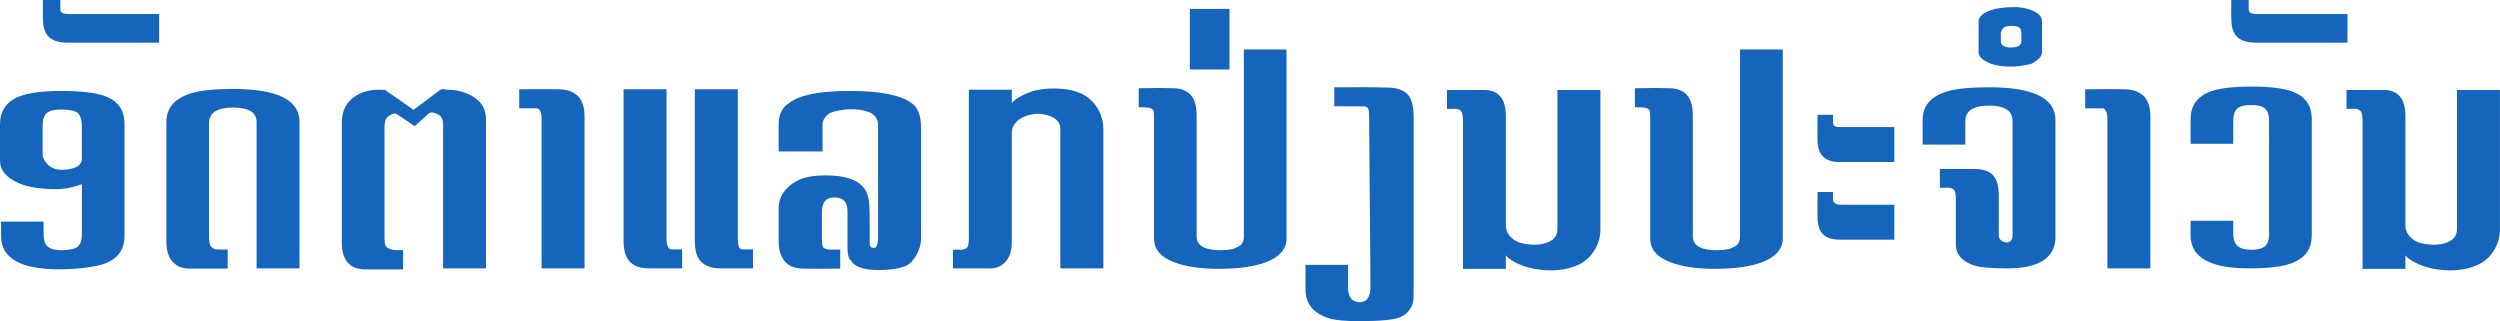 <?xml version="1.0" encoding="utf-8"?>
<!-- Generator: Adobe Illustrator 25.4.1, SVG Export Plug-In . SVG Version: 6.00 Build 0)  -->
<svg version="1.1" id="Layer_1" xmlns="http://www.w3.org/2000/svg" xmlns:xlink="http://www.w3.org/1999/xlink" x="0px" y="0px"
	 viewBox="0 0 513.25 65.91" style="enable-background:new 0 0 513.25 65.91;" xml:space="preserve">
<style type="text/css">
	.st0{fill:#1565BD;}
</style>
<g>
	<path class="st0" d="M25.56,48.45c0,2.63-1.23,4.47-3.7,5.53c-0.64,0.27-1.45,0.5-2.42,0.68c-0.97,0.19-2.03,0.33-3.17,0.44
		s-2.35,0.17-3.63,0.19c-8.28,0.08-12.42-2.19-12.42-6.83V45.5h8.73v2.73c0,1.1,0.28,1.89,0.85,2.39s1.52,0.75,2.84,0.75
		c0.66,0,1.32-0.06,1.96-0.19c0.64-0.12,1.1-0.31,1.37-0.56c0.56-0.5,0.84-1.29,0.84-2.39V37.8c-1.76,0.68-3.51,1.03-5.25,1.03
		c-3.29,0-5.87-0.41-7.73-1.24C1.27,36.48,0,34.93,0,32.92v-7.36c0-2.73,1.25-4.63,3.76-5.68c1.97-0.81,4.89-1.21,8.76-1.21
		c4.33,0,7.46,0.4,9.41,1.21c2.42,1.01,3.63,2.86,3.63,5.53V48.45z M16.8,32.8v-7.11c0-1.04-0.27-1.87-0.81-2.52
		c-0.68-0.46-1.84-0.68-3.48-0.68c-1.33,0-2.29,0.23-2.89,0.68c-0.58,0.58-0.87,1.42-0.87,2.52v6.03c0,0.64,0.35,1.33,1.06,2.05
		c0.7,0.73,1.67,1.09,2.89,1.09c0.62,0,1.26-0.07,1.91-0.22c0.65-0.14,1.13-0.34,1.44-0.59C16.55,33.63,16.8,33.21,16.8,32.8z"/>
	<path class="st0" d="M32.67,8.76H13.88c-1.68,0-2.93-0.36-3.76-1.09C9.3,6.95,8.86,5.76,8.82,4.1c-0.04-1.37-0.04-2.73,0-4.1h3.57
		v2.05c0.04,0.29,0.2,0.5,0.47,0.64c0.27,0.13,0.77,0.2,1.49,0.2h18.32V8.76z"/>
	<path class="st0" d="M61.5,55.1h-8.82V25.03c0-0.99-0.41-1.73-1.23-2.22c-0.82-0.49-2.02-0.73-3.62-0.73
		c-3.27,0-4.91,1.08-4.91,3.23v23.29c0,1.06,0.13,1.72,0.4,1.99c0.31,0.41,0.77,0.62,1.37,0.62c0.64,0.04,1.33,0.04,2.05,0v3.94
		h-7.73c-1.55,0-2.75-0.48-3.59-1.43c-0.84-0.95-1.26-2.3-1.26-4.04V25.03c0-2.88,1.69-4.83,5.06-5.87c1.95-0.6,4.81-0.9,8.6-0.9
		c9.11,0,13.67,2.26,13.67,6.77V55.1z"/>
	<path class="st0" d="M99.79,55.1h-8.82V25.65c0-1.06-0.3-1.75-0.9-2.08c-1.04-0.6-1.78-0.63-2.24-0.09l-2.7,2.42l-3.39-2.3
		c-0.52-0.46-1.2-0.35-2.05,0.31c-0.5,0.39-0.75,1.11-0.75,2.14v22.67c0,1.06,0.11,1.7,0.34,1.93c0.23,0.23,0.7,0.46,1.43,0.68
		c0.64,0.04,1.33,0.04,2.05,0v3.98h-7.73c-1.59,0-2.8-0.46-3.62-1.37c-0.82-0.91-1.23-2.28-1.23-4.1V25.16
		c0-2.5,0.98-4.35,2.95-5.53c1.59-0.99,3.57-1.38,5.93-1.15l5.84,4.07l5.44-4.07c0.12-0.1,0.27-0.16,0.43-0.17
		c0.17-0.01,0.36,0.01,0.59,0.05s0.39,0.06,0.5,0.06c1.91,0,3.63,0.46,5.19,1.37c1.82,1.08,2.73,2.64,2.73,4.69V55.1z"/>
	<path class="st0" d="M120.01,55.1h-8.82V24.47c0-0.81-0.1-1.38-0.31-1.72c-0.21-0.34-0.42-0.51-0.65-0.51h-3.63v-3.91
		c3.98-0.04,6.74-0.04,8.29,0c1.68,0.06,2.95,0.55,3.82,1.46c0.87,0.91,1.3,2.3,1.3,4.16V55.1z"/>
	<path class="st0" d="M140.05,55.1h-6.9c-1.78-0.04-3.08-0.52-3.9-1.43c-0.82-0.91-1.23-2.3-1.23-4.16V18.32h8.82v30.62
		c0,0.83,0.1,1.41,0.31,1.75c0.21,0.34,0.42,0.51,0.65,0.51h2.24V55.1z M154.61,55.1h-6.83c-1.74-0.04-3.03-0.51-3.87-1.4
		c-0.84-0.89-1.26-2.29-1.26-4.19V18.32h8.82v30.62c0,0.83,0.08,1.41,0.23,1.75c0.16,0.34,0.4,0.51,0.73,0.51h2.17V55.1z"/>
	<path class="st0" d="M189.09,49.07c0,1.04-0.31,2.11-0.92,3.23c-0.61,1.12-1.35,1.88-2.22,2.3c-1.06,0.46-2.5,0.72-4.32,0.81
		c-3.81,0.19-6.13-0.47-6.96-1.96c-0.5-0.33-0.72-1.43-0.68-3.29v-6.77c0-2.01-0.98-2.96-2.95-2.86c-1.53,0.08-2.3,1.09-2.3,3.01
		v5.65c0,0.83,0.09,1.36,0.26,1.58c0.17,0.23,0.58,0.38,1.23,0.47h2.27v3.91c-3.64,0.04-6.22,0.04-7.73,0
		c-1.59-0.06-2.77-0.52-3.54-1.37c-0.91-1.01-1.37-2.41-1.37-4.19v-6.9c0-2.28,1.22-4.12,3.67-5.53c1.37-0.77,3.4-1.15,6.09-1.15
		c3.69,0,6.21,0.8,7.58,2.39c0.87,0.95,1.3,2.47,1.3,4.57c0.04,0.19,0.06,2.56,0.06,7.11c0,0.58,0.32,0.85,0.96,0.81
		c0.5-0.04,0.75-0.84,0.75-2.39V25.69c0-1.14-0.54-2-1.62-2.58c-1.24-0.5-2.61-0.72-4.1-0.68c-1.55,0.04-2.92,0.29-4.1,0.75
		c-1.06,0.64-1.58,1.46-1.58,2.45v5.47h-9.01v-5.65c0-1.97,0.72-3.41,2.17-4.32c1.18-0.91,3-1.57,5.47-1.99
		c1.97-0.31,4.32-0.47,7.05-0.47c6.05,0,10.23,0.82,12.55,2.45c1.33,0.91,1.99,2.6,1.99,5.06V49.07z"/>
	<path class="st0" d="M226.51,55.1h-8.82V26.52c0-1.37-0.82-2.3-2.45-2.8c-1.06-0.31-1.99-0.42-2.8-0.34
		c-1.33,0.19-2.37,0.55-3.14,1.09c-1.06,0.79-1.58,1.75-1.58,2.89v22.33c0,1.74-0.42,3.07-1.26,4.01c-0.84,0.93-1.88,1.4-3.12,1.4
		h-7.7v-3.82c0.12-0.04,0.66-0.04,1.62,0c0.6,0,1.06-0.19,1.37-0.56c0.19-0.27,0.28-0.97,0.28-2.11V18.42h8.82v2.8
		c0.23-0.5,1.08-1.1,2.56-1.82c1.48-0.71,3.11-1.11,4.89-1.2c2.77-0.14,5.05,0.2,6.83,1.02c1.45,0.68,2.59,1.75,3.42,3.2
		c0.72,1.28,1.09,2.65,1.09,4.1V55.1z"/>
	<path class="st0" d="M264.13,48.98c0,2.09-1.35,3.69-4.04,4.78c-2.28,0.91-5.45,1.39-9.5,1.43c-3.91,0.04-7.1-0.41-9.57-1.37
		c-2.73-1.04-4.1-2.65-4.1-4.85V24.26c0-0.97-0.06-1.54-0.19-1.71c-0.29-0.33-0.86-0.5-1.71-0.5c-0.46,0-0.87-0.02-1.24-0.06v-3.88
		c3.27-0.06,5.66-0.06,7.17,0c1.55,0.04,2.73,0.51,3.52,1.4c0.8,0.89,1.2,2.33,1.2,4.32v24.69c0,0.99,0.43,1.72,1.29,2.17
		c0.86,0.46,2.07,0.68,3.62,0.68c1.7,0,2.91-0.25,3.63-0.75c0.77-0.33,1.15-1.04,1.15-2.11V10.16h8.76V48.98z"/>
	<path class="st0" d="M252.42,14.26h-8.14V1.83h8.14V14.26z"/>
	<path class="st0" d="M281.36,58.8l-0.28-35.13c0-0.43-0.04-0.79-0.11-1.07c-0.07-0.28-0.18-0.47-0.33-0.56
		c-0.15-0.09-0.25-0.15-0.33-0.17c-0.07-0.02-0.17-0.03-0.29-0.03l-6.09-0.03v-3.88c4.2-0.06,7.96-0.04,11.27,0.06
		c1.68,0.04,2.95,0.52,3.82,1.43c0.81,0.85,1.21,2.46,1.21,4.85v34.82l-0.03,1.06c0,0.02,0,0.16,0.02,0.42
		c0.01,0.26-0.01,0.57-0.05,0.95c-0.04,0.37-0.13,0.77-0.28,1.18c-0.15,0.41-0.42,0.84-0.81,1.27c-0.39,0.43-0.89,0.8-1.49,1.09
		c-1.2,0.58-4.06,0.87-8.57,0.87c-2.82,0-4.84-0.19-6.09-0.56c-3.27-0.99-4.91-2.99-4.91-5.99v-5h8.73v4.72
		c0,0.99,0.26,1.79,0.78,2.39c0.62,0.41,1.21,0.6,1.77,0.56c0.72-0.1,1.22-0.36,1.49-0.78C281.18,60.69,281.36,59.87,281.36,58.8z"
		/>
	<path class="st0" d="M328.57,47.05c0,1.45-0.36,2.82-1.09,4.1c-0.83,1.45-1.97,2.52-3.42,3.2c-1.97,0.91-4.25,1.28-6.83,1.12
		c-2.13-0.15-3.98-0.58-5.53-1.3c-1.37-0.64-2.22-1.23-2.55-1.77v2.8h-8.79V24.97c0-1.14-0.14-1.86-0.42-2.17
		c-0.28-0.31-0.69-0.47-1.23-0.47c-0.95,0.04-1.5,0.04-1.65,0v-3.85h7.8c1.32,0,2.37,0.44,3.14,1.3c0.77,0.87,1.15,2.24,1.15,4.1
		v22.36c0,1.18,0.53,2.15,1.58,2.92c0.72,0.56,1.79,0.9,3.2,1.02c1.28,0.15,2.42,0.05,3.42-0.28c1.59-0.5,2.39-1.45,2.39-2.86V18.48
		h8.82V47.05z"/>
	<path class="st0" d="M366,48.98c0,2.09-1.35,3.69-4.04,4.78c-2.28,0.91-5.45,1.39-9.5,1.43c-3.91,0.04-7.1-0.41-9.57-1.37
		c-2.73-1.04-4.1-2.65-4.1-4.85V24.26c0-0.97-0.06-1.54-0.19-1.71c-0.29-0.33-0.86-0.5-1.71-0.5c-0.46,0-0.87-0.02-1.24-0.06v-3.88
		c3.27-0.06,5.66-0.06,7.17,0c1.55,0.04,2.73,0.51,3.52,1.4c0.8,0.89,1.2,2.33,1.2,4.32v24.69c0,0.99,0.43,1.72,1.29,2.17
		c0.86,0.46,2.07,0.68,3.62,0.68c1.7,0,2.91-0.25,3.63-0.75c0.77-0.33,1.15-1.04,1.15-2.11V10.16H366V48.98z"/>
	<path class="st0" d="M388.89,33.26h-11.21c-1.47,0-2.58-0.34-3.32-1.02c-0.75-0.68-1.15-1.73-1.21-3.14
		c-0.04-1.26-0.04-3.11,0-5.53h3.17v1.77c0.04,0.27,0.18,0.47,0.4,0.59c0.21,0.1,0.66,0.16,1.37,0.16h10.81V33.26z M388.89,49.2
		h-11.21c-1.47,0-2.58-0.34-3.32-1.02c-0.75-0.68-1.15-1.75-1.21-3.2c-0.04-1.24-0.04-3.1,0-5.56h3.17v1.8
		c0.04,0.12,0.18,0.29,0.4,0.5c0.23,0.21,0.68,0.31,1.37,0.31h10.81V49.2z"/>
	<path class="st0" d="M422,48.48c0,4.41-3.3,6.62-9.91,6.62c-3.54,0-5.92-0.24-7.14-0.71c-2.28-0.87-3.42-2.26-3.42-4.16v-9.16
		c0-1.06-0.09-1.72-0.28-1.99c-0.31-0.37-0.77-0.56-1.37-0.56c-0.95,0.06-1.49,0.06-1.62,0v-3.82h7.24c1.64,0,2.85,0.42,3.65,1.27
		c0.8,0.85,1.2,2.23,1.2,4.13v8.2c0,0.48,0.19,0.85,0.58,1.12c0.38,0.27,0.77,0.38,1.16,0.34c0.72-0.04,1.09-0.56,1.09-1.55V24.91
		c0-1.51-0.75-2.47-2.24-2.89c-0.75-0.23-1.59-0.34-2.55-0.34c-3.27,0-4.91,1.08-4.91,3.23v4.78h-8.76v-5.06
		c0-2.92,1.69-4.88,5.06-5.87c1.86-0.56,4.73-0.84,8.6-0.84c9.07,0,13.6,2.24,13.6,6.71V48.48z"/>
	<path class="st0" d="M419.23,10.72c0,0.83-0.74,1.63-2.21,2.39c-1.53,0.37-2.9,0.56-4.1,0.56c-1.74,0-3.11-0.19-4.1-0.56
		c-1.74-0.66-2.61-1.46-2.61-2.39V4.41c0-0.97,0.87-1.76,2.61-2.36c1.04-0.33,2.4-0.53,4.1-0.59c1.53-0.06,2.87,0.14,4.01,0.59
		c1.53,0.54,2.3,1.33,2.3,2.36V10.72z M414.98,8.45V6.71c0-0.5-0.15-0.85-0.45-1.07c-0.3-0.22-0.83-0.33-1.6-0.33
		c-0.7,0-1.21,0.11-1.51,0.33c-0.3,0.22-0.51,0.57-0.64,1.07v1.74c0,0.48,0.19,0.81,0.57,1.01c0.38,0.2,0.91,0.29,1.57,0.29
		c0.6,0,1.09-0.1,1.48-0.29C414.79,9.26,414.98,8.92,414.98,8.45z M441.47,55.1h-8.82V24.47c0-0.81-0.1-1.38-0.31-1.72
		c-0.21-0.34-0.42-0.51-0.65-0.51h-3.6v-3.91c3.96-0.04,6.71-0.04,8.26,0c1.68,0.06,2.95,0.55,3.82,1.46c0.87,0.91,1.3,2.3,1.3,4.16
		V55.1z"/>
	<path class="st0" d="M474.61,48.33c0,2.61-1.23,4.45-3.7,5.53c-1.78,0.79-4.69,1.2-8.73,1.24c-8.3,0.08-12.45-2.17-12.45-6.77
		v-3.01h8.76v2.73c0,1.1,0.29,1.91,0.88,2.44s1.53,0.79,2.81,0.79c1.3,0,2.24-0.24,2.81-0.71c0.57-0.48,0.85-1.31,0.85-2.52V24.75
		c0-1.14-0.27-1.96-0.82-2.45c-0.55-0.5-1.5-0.75-2.84-0.75c-1.33,0-2.27,0.24-2.84,0.71c-0.57,0.48-0.85,1.3-0.85,2.48v4.78h-8.76
		v-5.06c0-2.63,1.23-4.47,3.7-5.53c1.82-0.77,4.74-1.15,8.76-1.15c4.04,0,6.97,0.38,8.79,1.15c2.42,1.02,3.63,2.86,3.63,5.53V48.33z
		"/>
	<path class="st0" d="M481.94,8.76h-18.79c-1.68,0-2.93-0.36-3.76-1.09c-0.83-0.72-1.26-1.92-1.3-3.57c-0.04-1.37-0.04-2.73,0-4.1
		h3.57v2.05c0.04,0.29,0.2,0.5,0.47,0.64c0.27,0.13,0.77,0.2,1.49,0.2h18.32V8.76z"/>
	<path class="st0" d="M513.25,47.05c0,1.45-0.36,2.82-1.09,4.1c-0.83,1.45-1.97,2.52-3.42,3.2c-1.97,0.91-4.25,1.28-6.83,1.12
		c-2.13-0.15-3.98-0.58-5.53-1.3c-1.37-0.64-2.22-1.23-2.55-1.77v2.8h-8.79V24.97c0-1.14-0.14-1.86-0.42-2.17
		c-0.28-0.31-0.69-0.47-1.23-0.47c-0.95,0.04-1.5,0.04-1.65,0v-3.85h7.8c1.32,0,2.37,0.44,3.14,1.3c0.77,0.87,1.15,2.24,1.15,4.1
		v22.36c0,1.18,0.53,2.15,1.58,2.92c0.72,0.56,1.79,0.9,3.2,1.02c1.28,0.15,2.42,0.05,3.42-0.28c1.59-0.5,2.39-1.45,2.39-2.86V18.48
		h8.82V47.05z"/>
</g>
</svg>

